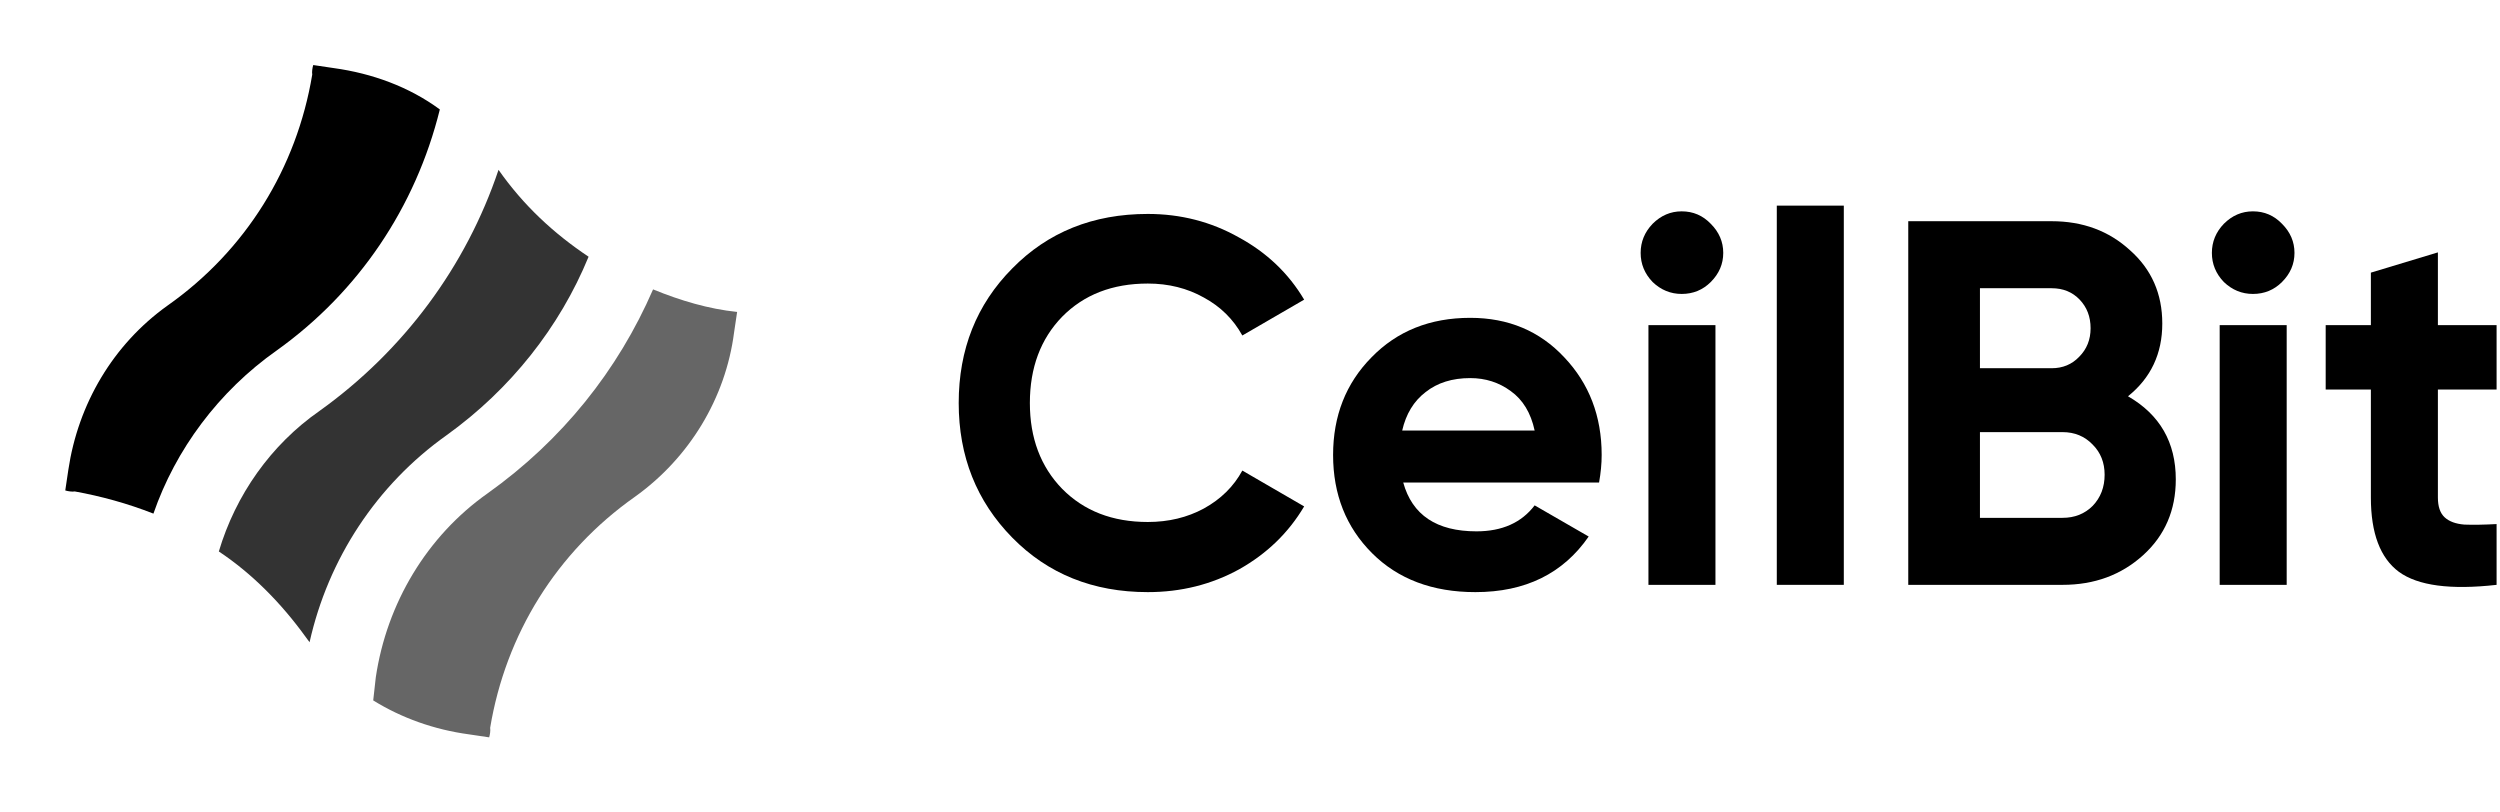 <svg width="231" height="75" viewBox="0 0 231 75" fill="none" xmlns="http://www.w3.org/2000/svg">
<path d="M25.576 32.377C33.132 26.975 38.41 19.139 40.641 10.113C37.806 8.023 34.38 6.778 30.842 6.292L28.942 6.01C28.865 6.27 28.809 6.65 28.851 6.889C27.415 15.528 22.714 23.139 15.475 28.239C10.437 31.84 7.214 37.341 6.313 43.419L6.031 45.318C6.292 45.396 6.671 45.452 6.911 45.41C9.331 45.846 11.793 46.522 14.177 47.458C16.218 41.549 20.201 36.161 25.576 32.377Z" fill="black"/>
<path d="M60.344 26.739C57.099 34.217 51.949 40.675 45.047 45.591C39.454 49.537 35.738 55.741 34.724 62.579L34.485 64.718C37.116 66.35 40.141 67.42 43.299 67.849L45.199 68.131C45.276 67.871 45.332 67.491 45.29 67.252C46.727 58.613 51.427 51.002 58.667 45.903C63.704 42.301 67.046 36.779 67.828 30.722L68.11 28.823C65.472 28.548 62.869 27.774 60.344 26.739Z" fill="black" fill-opacity="0.6"/>
<path d="M28.604 59.342C30.329 51.639 34.797 44.809 41.263 40.216C47.173 35.967 51.711 30.235 54.385 23.721C51.171 21.574 48.371 18.985 46.064 15.692C43.073 24.605 37.296 32.406 29.522 37.97C25.019 41.107 21.768 45.749 20.22 50.955C23.294 53.003 25.995 55.733 28.281 58.906C28.281 58.906 28.443 59.124 28.604 59.342Z" fill="black" fill-opacity="0.8"/>
<path d="M106.056 54.712C101 54.712 96.824 53.032 93.528 49.672C90.232 46.312 88.584 42.168 88.584 37.24C88.584 32.28 90.232 28.136 93.528 24.808C96.824 21.448 101 19.768 106.056 19.768C109.096 19.768 111.896 20.488 114.456 21.928C117.048 23.336 119.064 25.256 120.504 27.688L114.792 31C113.96 29.496 112.776 28.328 111.24 27.496C109.704 26.632 107.976 26.2 106.056 26.2C102.792 26.2 100.152 27.224 98.136 29.272C96.152 31.32 95.16 33.976 95.16 37.24C95.16 40.472 96.152 43.112 98.136 45.16C100.152 47.208 102.792 48.232 106.056 48.232C107.976 48.232 109.704 47.816 111.24 46.984C112.808 46.12 113.992 44.952 114.792 43.48L120.504 46.792C119.064 49.224 117.064 51.16 114.504 52.6C111.944 54.008 109.128 54.712 106.056 54.712Z" fill="black"/>
<path d="M129.658 44.584C130.49 47.592 132.746 49.096 136.426 49.096C138.794 49.096 140.586 48.296 141.802 46.696L146.794 49.576C144.426 53 140.938 54.712 136.33 54.712C132.362 54.712 129.178 53.512 126.778 51.112C124.378 48.712 123.178 45.688 123.178 42.04C123.178 38.424 124.362 35.416 126.73 33.016C129.098 30.584 132.138 29.368 135.85 29.368C139.37 29.368 142.266 30.584 144.538 33.016C146.842 35.448 147.994 38.456 147.994 42.04C147.994 42.84 147.914 43.688 147.754 44.584H129.658ZM129.562 39.784H141.802C141.45 38.152 140.714 36.936 139.594 36.136C138.506 35.336 137.258 34.936 135.85 34.936C134.186 34.936 132.81 35.368 131.722 36.232C130.634 37.064 129.914 38.248 129.562 39.784Z" fill="black"/>
<path d="M155.388 27.16C154.364 27.16 153.468 26.792 152.7 26.056C151.964 25.288 151.596 24.392 151.596 23.368C151.596 22.344 151.964 21.448 152.7 20.68C153.468 19.912 154.364 19.528 155.388 19.528C156.444 19.528 157.34 19.912 158.076 20.68C158.844 21.448 159.228 22.344 159.228 23.368C159.228 24.392 158.844 25.288 158.076 26.056C157.34 26.792 156.444 27.16 155.388 27.16ZM152.316 54.04V30.04H158.508V54.04H152.316Z" fill="black"/>
<path d="M164.176 54.04V19H170.368V54.04H164.176Z" fill="black"/>
<path d="M196.627 36.616C199.571 38.312 201.043 40.872 201.043 44.296C201.043 47.144 200.035 49.48 198.019 51.304C196.003 53.128 193.523 54.04 190.579 54.04H176.323V20.44H189.571C192.451 20.44 194.867 21.336 196.819 23.128C198.803 24.888 199.795 27.144 199.795 29.896C199.795 32.68 198.739 34.92 196.627 36.616ZM189.571 26.632H182.947V34.024H189.571C190.595 34.024 191.443 33.672 192.115 32.968C192.819 32.264 193.171 31.384 193.171 30.328C193.171 29.272 192.835 28.392 192.163 27.688C191.491 26.984 190.627 26.632 189.571 26.632ZM190.579 47.848C191.699 47.848 192.627 47.48 193.363 46.744C194.099 45.976 194.467 45.016 194.467 43.864C194.467 42.744 194.099 41.816 193.363 41.08C192.627 40.312 191.699 39.928 190.579 39.928H182.947V47.848H190.579Z" fill="black"/>
<path d="M208.17 27.16C207.146 27.16 206.25 26.792 205.482 26.056C204.746 25.288 204.378 24.392 204.378 23.368C204.378 22.344 204.746 21.448 205.482 20.68C206.25 19.912 207.146 19.528 208.17 19.528C209.226 19.528 210.122 19.912 210.858 20.68C211.626 21.448 212.01 22.344 212.01 23.368C212.01 24.392 211.626 25.288 210.858 26.056C210.122 26.792 209.226 27.16 208.17 27.16ZM205.098 54.04V30.04H211.29V54.04H205.098Z" fill="black"/>
<path d="M230.685 35.992H225.261V45.976C225.261 46.808 225.469 47.416 225.885 47.8C226.301 48.184 226.909 48.408 227.709 48.472C228.509 48.504 229.501 48.488 230.685 48.424V54.04C226.429 54.52 223.421 54.12 221.661 52.84C219.933 51.56 219.069 49.272 219.069 45.976V35.992H214.893V30.04H219.069V25.192L225.261 23.32V30.04H230.685V35.992Z" fill="black"/>
</svg>
